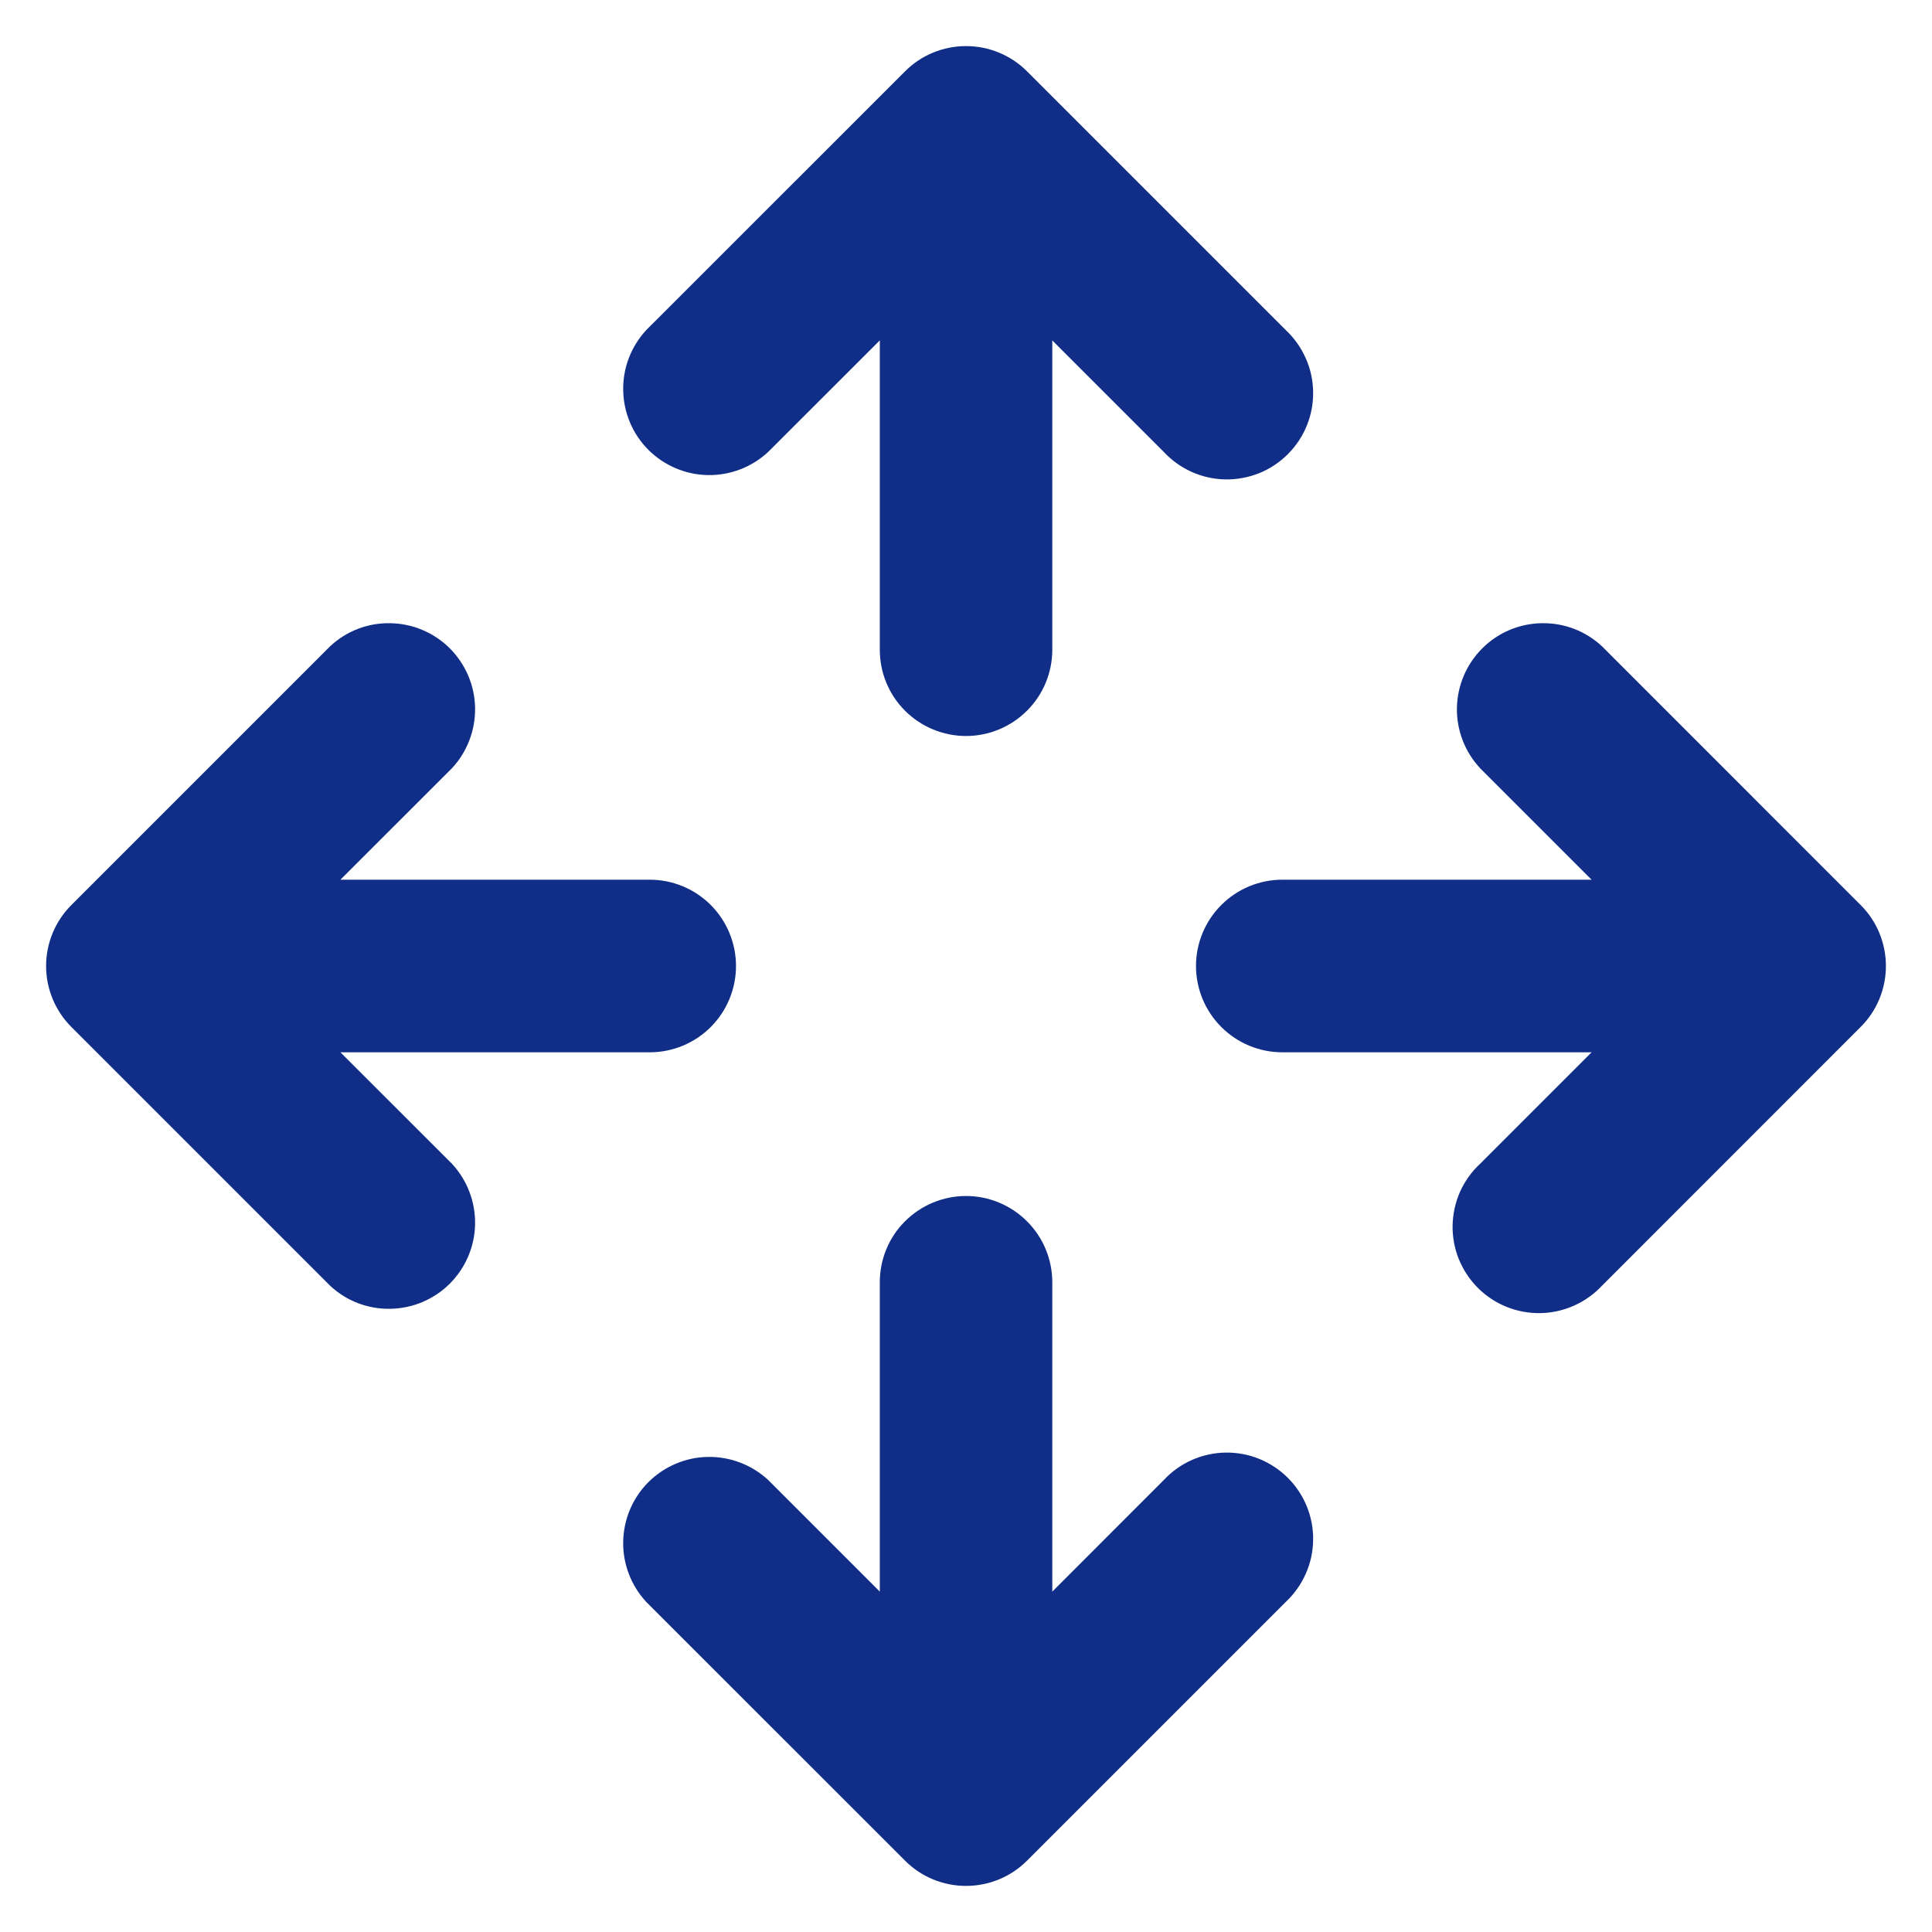 <svg width="21" height="21" viewBox="0 0 21 21" fill="none" xmlns="http://www.w3.org/2000/svg">
<path d="M11.163 0.775C10.987 0.599 10.749 0.501 10.5 0.501C10.252 0.501 10.013 0.599 9.838 0.775L7.025 3.587C6.86 3.765 6.769 4 6.774 4.243C6.778 4.486 6.876 4.718 7.048 4.89C7.22 5.061 7.452 5.16 7.694 5.164C7.937 5.168 8.172 5.078 8.35 4.912L9.563 3.7V7.062C9.563 7.311 9.661 7.55 9.837 7.725C10.013 7.901 10.252 8 10.5 8C10.749 8 10.987 7.901 11.163 7.725C11.339 7.55 11.438 7.311 11.438 7.062V3.7L12.65 4.912C12.736 5.005 12.839 5.078 12.954 5.13C13.069 5.181 13.194 5.209 13.319 5.211C13.445 5.213 13.57 5.19 13.687 5.143C13.804 5.096 13.91 5.025 13.999 4.936C14.088 4.847 14.158 4.741 14.205 4.625C14.252 4.508 14.276 4.383 14.273 4.257C14.271 4.131 14.244 4.007 14.192 3.892C14.141 3.777 14.067 3.673 13.975 3.587L11.163 0.775ZM0.775 9.838C0.6 10.013 0.501 10.252 0.501 10.5C0.501 10.748 0.6 10.987 0.775 11.162L3.588 13.975C3.765 14.141 4 14.231 4.243 14.226C4.486 14.222 4.718 14.124 4.89 13.952C5.061 13.78 5.16 13.549 5.164 13.306C5.168 13.063 5.078 12.828 4.913 12.65L3.7 11.438H7.063C7.311 11.438 7.55 11.339 7.726 11.163C7.901 10.987 8 10.749 8 10.5C8 10.251 7.901 10.013 7.726 9.837C7.55 9.661 7.311 9.562 7.063 9.562H3.7L4.913 8.35C5.078 8.172 5.168 7.937 5.164 7.694C5.16 7.451 5.061 7.22 4.89 7.048C4.718 6.876 4.486 6.778 4.243 6.774C4 6.769 3.765 6.859 3.588 7.025L0.775 9.838ZM11.163 20.225L13.975 17.413C14.067 17.327 14.141 17.223 14.192 17.108C14.244 16.993 14.271 16.869 14.273 16.743C14.276 16.617 14.252 16.492 14.205 16.375C14.158 16.259 14.088 16.153 13.999 16.064C13.91 15.975 13.804 15.905 13.687 15.857C13.57 15.81 13.445 15.787 13.319 15.789C13.194 15.791 13.069 15.819 12.954 15.87C12.839 15.921 12.736 15.995 12.65 16.087L11.438 17.3V13.938C11.438 13.689 11.339 13.45 11.163 13.275C10.987 13.099 10.749 13 10.5 13C10.252 13 10.013 13.099 9.837 13.275C9.661 13.45 9.563 13.689 9.563 13.938V17.3L8.35 16.087C8.172 15.922 7.937 15.832 7.694 15.836C7.452 15.84 7.22 15.939 7.048 16.11C6.876 16.282 6.778 16.514 6.774 16.757C6.769 17 6.86 17.235 7.025 17.413L9.838 20.225C10.013 20.401 10.252 20.499 10.5 20.499C10.749 20.499 10.987 20.401 11.163 20.225ZM17.413 7.025L20.225 9.838C20.401 10.013 20.499 10.252 20.499 10.5C20.499 10.748 20.401 10.987 20.225 11.162L17.413 13.975C17.327 14.067 17.223 14.141 17.108 14.192C16.993 14.243 16.869 14.271 16.743 14.273C16.617 14.275 16.492 14.252 16.376 14.205C16.259 14.158 16.153 14.088 16.064 13.999C15.975 13.91 15.905 13.804 15.857 13.687C15.81 13.57 15.787 13.445 15.789 13.319C15.792 13.194 15.819 13.069 15.87 12.954C15.922 12.839 15.995 12.736 16.088 12.65L17.3 11.438H13.938C13.689 11.438 13.451 11.339 13.275 11.163C13.099 10.987 13 10.749 13 10.5C13 10.251 13.099 10.013 13.275 9.837C13.451 9.661 13.689 9.562 13.938 9.562H17.3L16.088 8.35C15.922 8.172 15.832 7.937 15.836 7.694C15.841 7.451 15.939 7.22 16.111 7.048C16.282 6.876 16.514 6.778 16.757 6.774C17 6.769 17.235 6.859 17.413 7.025Z" fill="#102E87"/>
</svg>
